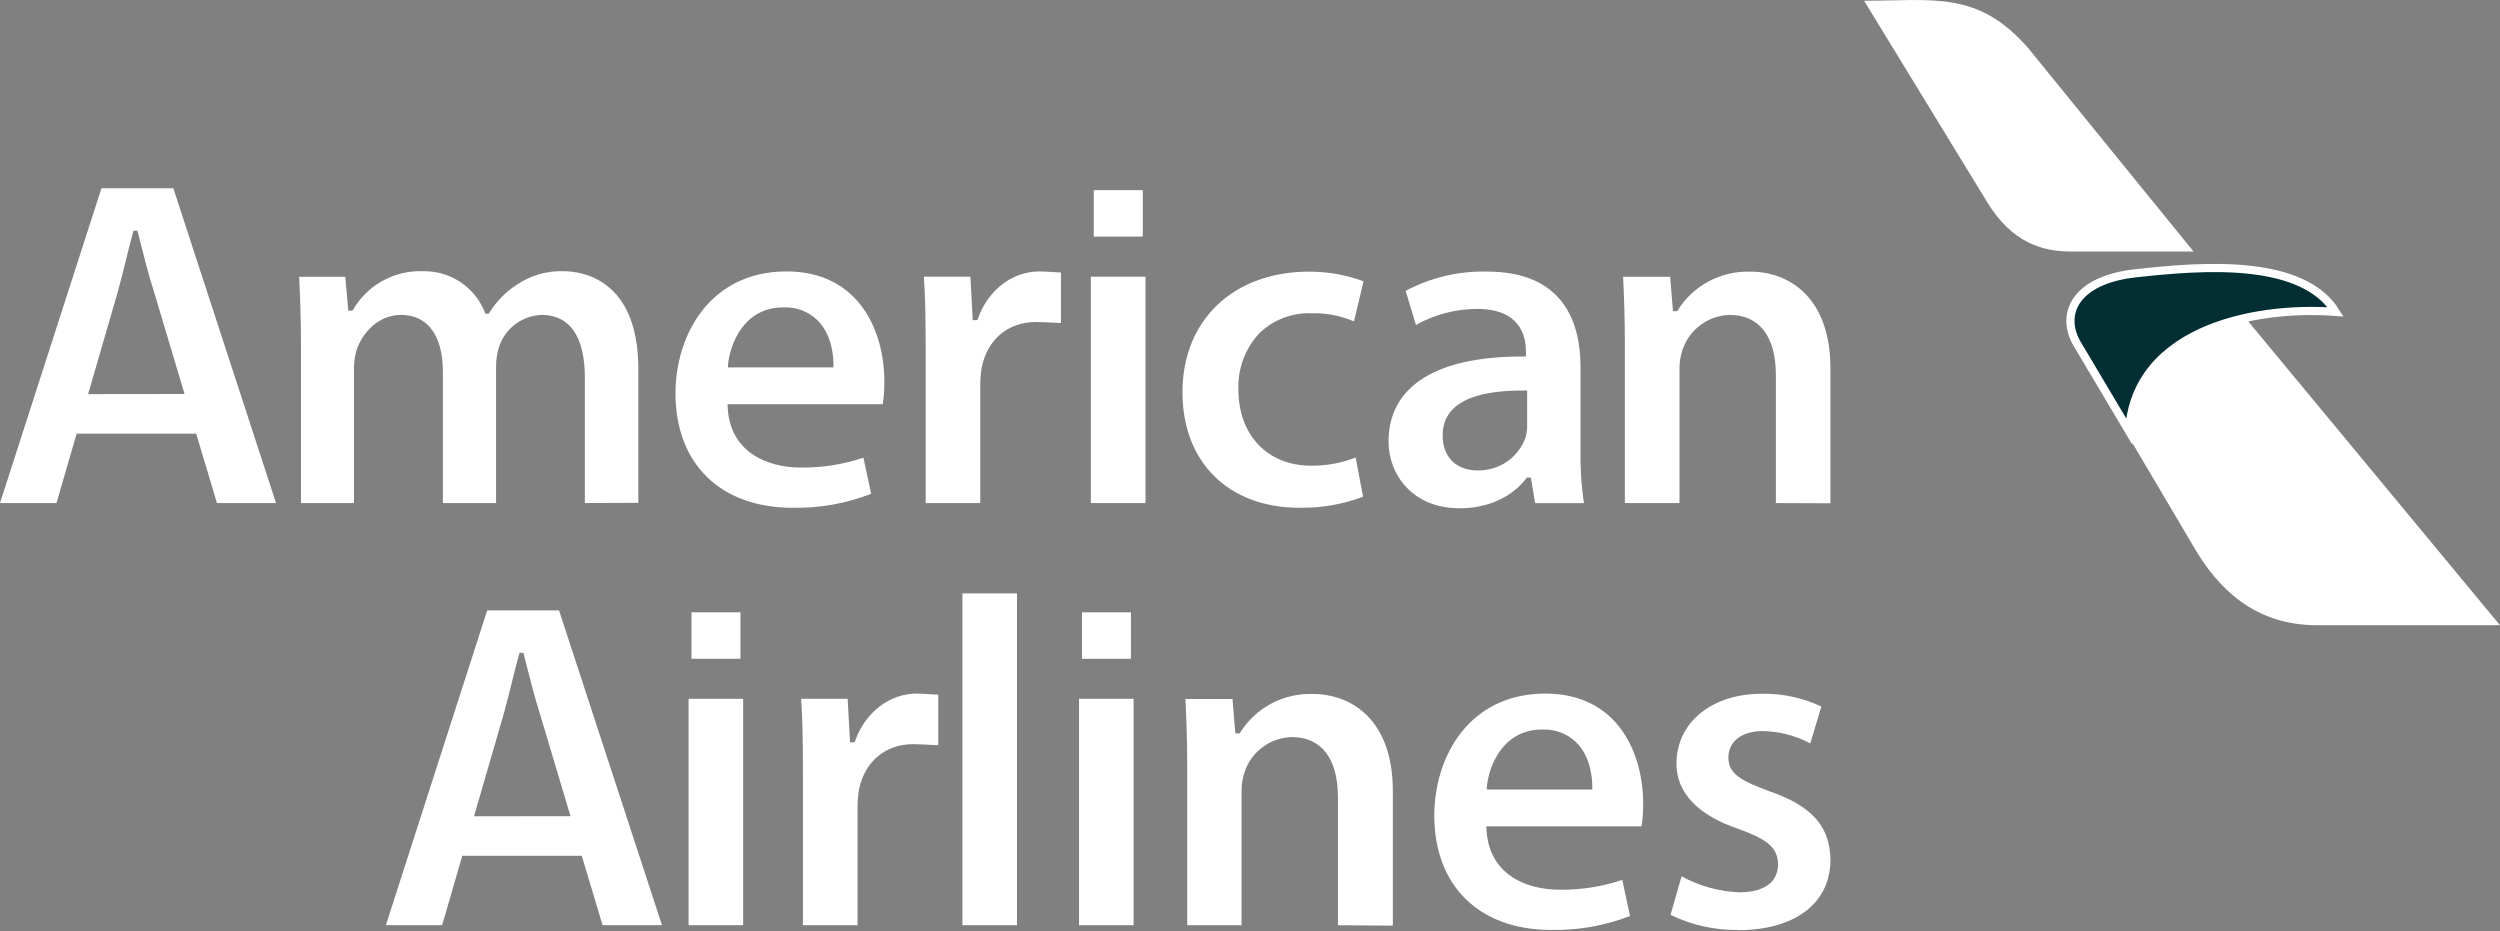 <svg width="153" height="57" viewBox="0 0 153 57" fill="none" xmlns="http://www.w3.org/2000/svg">
<rect x="0" y="0" width="153" height="57" fill="#808080" stroke="none"/>
<path d="M114.083 0.047C118.312 0.047 121.053 -0.6 124.142 2.964L134.245 15.392H126.748C125.056 15.392 123.12 14.911 121.547 12.259L114.083 0.047Z" fill="white"/>
<path d="M137.039 19.001L152.999 38.264H141.813C137.943 38.264 135.723 35.977 134.282 33.511L129.48 25.382L130.871 21.106L137.039 19.001Z" fill="white"/>
<path d="M137.764 16.52C140.004 16.778 141.948 17.497 142.944 19.087C140.343 18.89 137.217 19.195 134.722 20.342C133.396 20.952 132.238 21.805 131.437 22.958C130.78 23.905 130.372 25.043 130.302 26.394L127.085 20.984C126.588 20.09 126.576 19.143 127.111 18.371C127.653 17.589 128.795 16.93 130.722 16.722C132.691 16.509 135.355 16.243 137.764 16.52Z" fill="#022E34" stroke="white" stroke-width="0.5"/>
<path d="M35.794 30.787V23.12C35.794 20.603 34.877 19.272 33.148 19.272C32.565 19.292 32.001 19.491 31.535 19.841C31.069 20.191 30.723 20.676 30.543 21.23C30.415 21.626 30.354 22.04 30.36 22.456V30.787H27.105V22.746C27.105 20.539 26.175 19.272 24.551 19.272C23.12 19.272 22.203 20.387 21.844 21.344C21.721 21.741 21.66 22.155 21.661 22.571V30.787H18.42V21.017C18.42 19.444 18.362 18.09 18.308 16.941H21.13L21.316 19.013H21.573L21.607 18.956C22.036 18.215 22.659 17.605 23.409 17.189C24.16 16.774 25.009 16.569 25.867 16.597C26.687 16.577 27.493 16.809 28.175 17.262C28.858 17.715 29.383 18.366 29.68 19.128L29.711 19.202H29.91L29.944 19.148C30.371 18.453 30.95 17.862 31.636 17.419C32.473 16.855 33.468 16.567 34.478 16.597C35.554 16.597 39.066 17.029 39.066 22.587V30.774L35.794 30.787ZM48.517 31.077C44.091 31.077 41.34 28.382 41.34 24.076C41.34 20.478 43.468 16.611 48.138 16.611C52.556 16.611 54.123 20.243 54.123 23.349C54.128 23.813 54.095 24.277 54.025 24.737H44.531V24.858C44.626 27.627 46.899 28.614 49.004 28.614C50.308 28.631 51.605 28.427 52.841 28.011L53.314 30.221C51.785 30.818 50.152 31.108 48.51 31.074L48.517 31.077ZM47.935 18.811C45.536 18.811 44.669 21.038 44.551 22.355V22.483H51.01V22.372C51.01 21.964 50.976 20.559 50.049 19.616C49.775 19.346 49.448 19.134 49.088 18.996C48.728 18.857 48.344 18.794 47.958 18.811H47.935ZM56.651 30.787V21.354C56.651 19.377 56.62 18.08 56.542 16.931H59.388L59.533 19.592H59.814L59.841 19.515C60.464 17.75 61.949 16.611 63.624 16.611C63.922 16.611 64.111 16.634 64.93 16.678V19.771C64.054 19.727 63.759 19.707 63.391 19.707C61.699 19.707 60.42 20.775 60.081 22.49C60.02 22.852 59.991 23.218 59.993 23.585V30.787H56.651ZM79.543 31.077C75.186 31.077 72.367 28.294 72.367 24.002C72.367 19.589 75.487 16.624 80.126 16.624C81.259 16.623 82.385 16.823 83.448 17.214L82.863 19.67C82.036 19.315 81.141 19.145 80.24 19.171C79.659 19.152 79.079 19.25 78.536 19.459C77.993 19.668 77.498 19.983 77.08 20.387C76.646 20.85 76.308 21.393 76.087 21.987C75.866 22.58 75.765 23.212 75.791 23.844C75.791 26.63 77.578 28.5 80.237 28.5C81.171 28.51 82.099 28.34 82.968 27.998L83.418 30.4C82.18 30.868 80.864 31.096 79.54 31.074L79.543 31.077ZM89.305 31.104C86.463 31.104 84.978 29.052 84.978 27.024C84.978 23.655 87.874 21.819 93.132 21.819H93.386V21.482C93.386 20.519 92.996 18.905 90.395 18.905C89.085 18.909 87.797 19.246 86.656 19.886L86.026 17.803C87.555 16.986 89.27 16.579 91.004 16.621C95.74 16.621 96.728 19.798 96.728 22.466V27.52C96.707 28.614 96.775 29.708 96.935 30.791H93.951L93.687 29.228H93.447L93.409 29.275C92.516 30.44 91.041 31.108 89.319 31.108L89.305 31.104ZM93.149 23.901C89.924 23.901 88.29 24.824 88.29 26.65C88.29 27.971 89.112 28.79 90.439 28.79C91.078 28.801 91.704 28.612 92.23 28.25C92.755 27.887 93.152 27.369 93.365 26.768C93.442 26.503 93.475 26.226 93.46 25.95V23.895L93.149 23.901ZM108.683 30.787V22.948C108.683 20.59 107.667 19.272 105.864 19.272C105.215 19.288 104.587 19.504 104.068 19.891C103.548 20.278 103.162 20.817 102.964 21.432C102.838 21.808 102.777 22.204 102.785 22.601V30.787H99.442V21.017C99.442 19.444 99.388 18.09 99.334 16.941H102.213L102.386 19.04H102.646L102.68 18.983C103.148 18.239 103.803 17.629 104.581 17.216C105.359 16.802 106.231 16.598 107.113 16.624C109.481 16.624 112.022 18.184 112.022 22.554V30.801L108.683 30.787ZM49.139 56.624V47.191C49.139 45.213 49.109 43.916 49.031 42.767H51.876L52.022 45.429H52.303L52.33 45.351C52.956 43.586 54.441 42.447 56.112 42.447C56.414 42.447 56.6 42.471 57.422 42.515V45.608C56.542 45.564 56.248 45.544 55.883 45.544C54.191 45.544 52.908 46.611 52.57 48.326C52.509 48.688 52.48 49.054 52.482 49.421V56.624H49.139ZM58.901 36.316H62.24V56.624H58.901V36.316ZM81.882 56.624V48.784C81.882 46.426 80.867 45.109 79.063 45.109C78.414 45.124 77.787 45.34 77.267 45.727C76.747 46.114 76.361 46.653 76.163 47.268C76.037 47.645 75.976 48.04 75.984 48.437V56.624H72.658V46.854C72.658 45.281 72.604 43.926 72.55 42.778H75.429L75.602 44.886H75.862L75.9 44.829C76.367 44.085 77.021 43.476 77.798 43.062C78.575 42.649 79.448 42.445 80.329 42.471C82.697 42.471 85.241 44.031 85.241 48.4V56.648L81.882 56.624ZM94.956 56.914C90.53 56.914 87.779 54.218 87.779 49.913C87.779 46.315 89.904 42.447 94.577 42.447C98.996 42.447 100.562 46.079 100.562 49.185C100.565 49.65 100.532 50.114 100.464 50.573H90.97V50.695C91.068 53.464 93.338 54.451 95.446 54.451C96.75 54.468 98.048 54.264 99.283 53.848L99.757 56.058C98.227 56.654 96.594 56.943 94.952 56.91L94.956 56.914ZM94.374 44.647C91.971 44.647 91.108 46.874 90.99 48.191V48.319H97.449V48.208C97.449 47.801 97.415 46.396 96.488 45.453C96.214 45.182 95.887 44.971 95.527 44.832C95.167 44.694 94.783 44.631 94.397 44.647H94.374ZM106.399 56.914C104.957 56.937 103.531 56.62 102.237 55.987L102.914 53.629C103.998 54.226 105.208 54.561 106.446 54.609C107.962 54.609 108.814 53.986 108.814 52.901C108.814 51.816 108.04 51.331 106.416 50.738C103.915 49.9 102.599 48.518 102.599 46.739C102.599 44.219 104.747 42.458 107.826 42.458C109.084 42.436 110.33 42.704 111.467 43.239L110.79 45.496C109.89 45.016 108.888 44.757 107.867 44.742C106.598 44.742 105.776 45.378 105.776 46.362C105.776 47.346 106.527 47.777 108.321 48.437C110.889 49.33 111.995 50.577 112.022 52.615C112.022 55.27 109.863 56.924 106.385 56.924L106.399 56.914ZM13.277 30.787H16.894L10.607 11.52H6.209L0 30.787H3.458L4.69 26.539H12.005L13.277 30.787ZM5.393 24.12L7.21 17.854C7.413 17.116 7.616 16.294 7.813 15.496C7.924 15.048 8.033 14.613 8.151 14.202L8.171 14.118H8.411L8.601 14.869C8.841 15.816 9.115 16.89 9.42 17.84L11.294 24.113L5.393 24.12ZM36.88 56.624H40.514L34.214 37.357H29.816L23.614 56.624H27.058L28.29 52.376H35.605L36.88 56.624ZM29.01 49.957L30.827 43.691C31.034 42.953 31.237 42.131 31.433 41.332C31.545 40.884 31.653 40.45 31.771 40.039L31.795 39.954H32.032L32.225 40.706C32.465 41.652 32.736 42.727 33.04 43.677L34.915 49.95L29.01 49.957ZM66.76 30.787V16.931H70.103V30.787H66.76ZM66.94 11.638H69.938V14.482H66.94V11.638ZM42.142 56.624V42.767H45.481V56.624H42.142ZM42.318 37.475H45.316V40.318H42.318V37.475ZM66.037 56.624V42.767H69.376V56.624H66.037ZM66.216 37.475H69.214V40.318H66.216V37.475Z" fill="white"/>
</svg>
